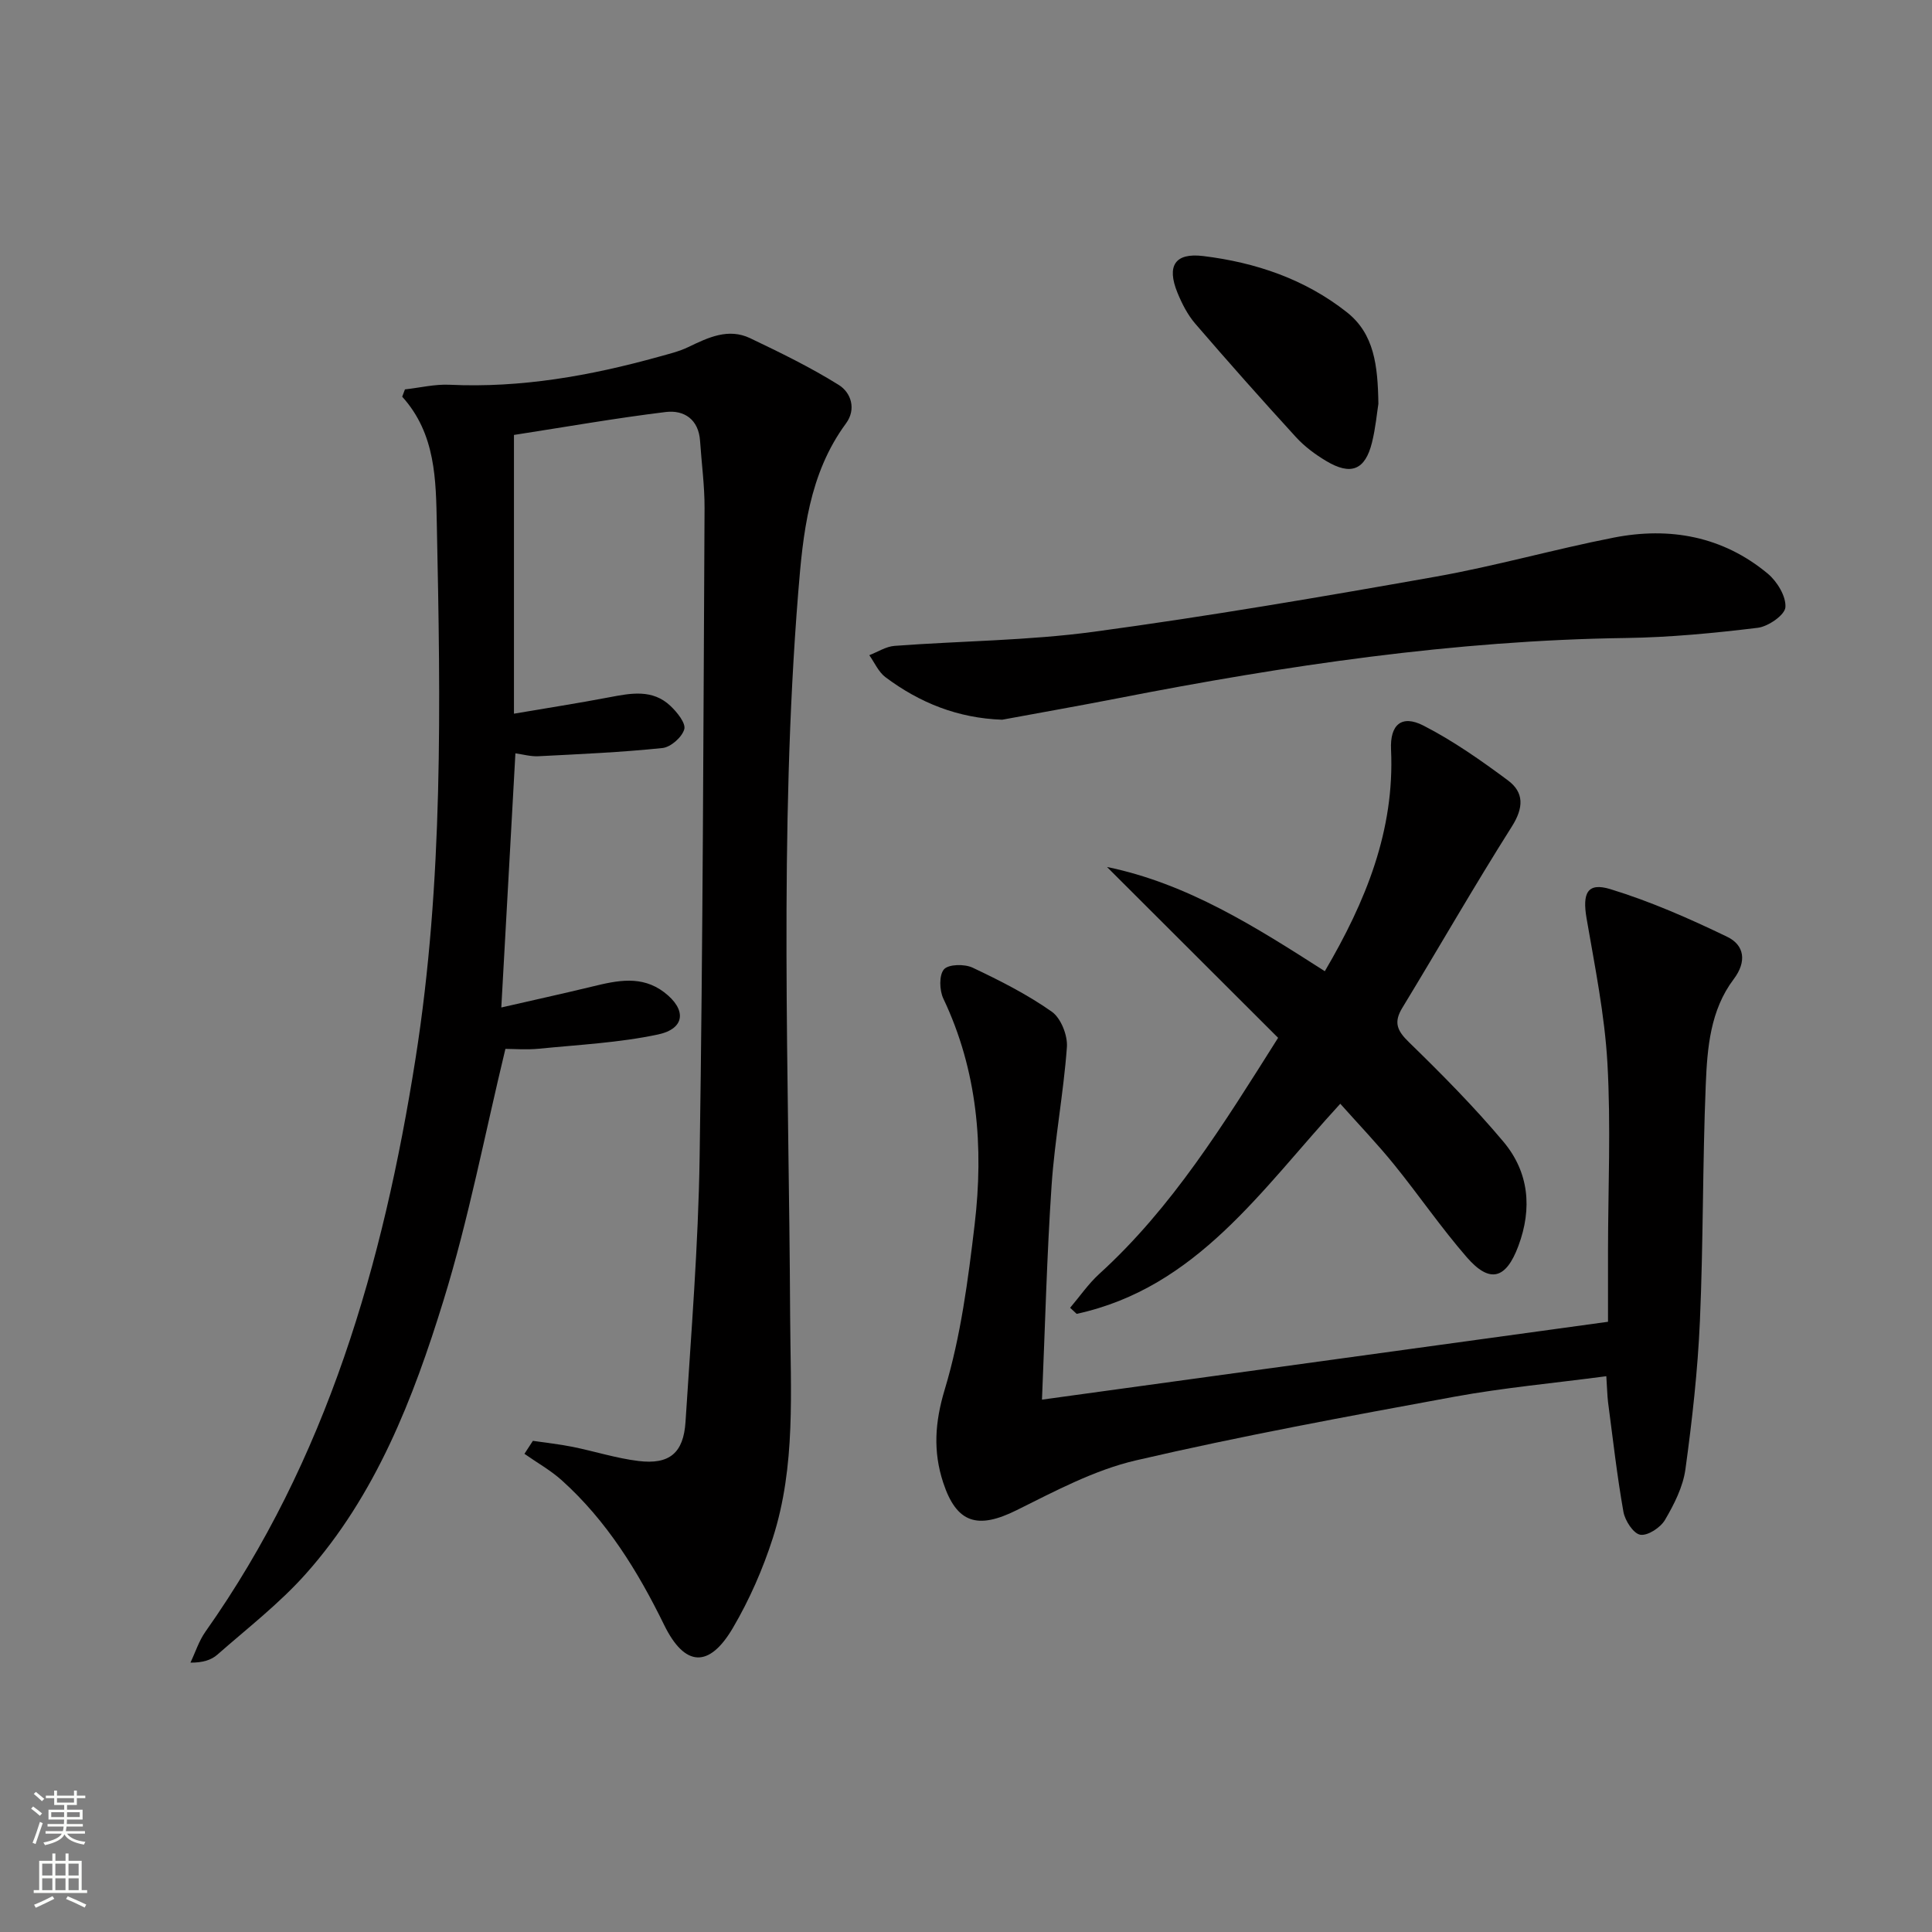 <svg enable-background="new 0 0 400 400" viewBox="0 0 400 400" xmlns="http://www.w3.org/2000/svg"><rect x="0" y="0" width="400" height="400" fill="#808080" stroke="none"/><g fill="#010000"><path d="m106.41 90.05v57.71c6.86-1.17 13.31-2.17 19.71-3.39 4.5-.86 9-1.74 12.72 1.81 1.36 1.29 3.19 3.56 2.83 4.81-.47 1.64-2.8 3.7-4.51 3.88-8.53.89-17.12 1.26-25.69 1.7-1.58.08-3.18-.38-4.76-.6-.97 17.49-1.92 34.53-2.92 52.62 6.52-1.5 12.74-2.86 18.93-4.36 5.09-1.24 10.13-2.33 14.78 1.2 4.68 3.56 4.4 7.54-1.27 8.75-8.04 1.71-16.37 2.12-24.59 2.94-2.6.26-5.25.04-7 .04-4.28 17.72-7.6 35.18-12.81 52.06-6.27 20.33-14.01 40.32-28.47 56.58-5.48 6.17-12.14 11.31-18.37 16.79-1.27 1.11-3.03 1.66-5.56 1.64 1.02-2.14 1.75-4.49 3.1-6.4 25.18-35.64 36.81-76.21 43.5-118.65 5.79-36.69 5.18-73.62 4.41-110.55-.19-9.21-.19-18.78-7.17-26.5.19-.5.38-1.01.57-1.51 3.09-.34 6.19-1.11 9.26-.96 14.79.69 29.11-1.86 43.26-5.79 2.08-.58 4.23-1.09 6.16-2.02 4.11-1.98 8.28-3.98 12.79-1.83 6.24 2.98 12.5 6.03 18.35 9.68 2.55 1.59 3.67 5.01 1.49 7.97-7.7 10.46-8.91 22.83-9.89 35.04-4 49.88-1.91 99.86-1.67 149.79.08 15.51 1.21 30.97-3.59 45.95-2.06 6.42-4.84 12.76-8.25 18.57-4.93 8.42-9.98 8.11-14.24-.58-5.46-11.16-11.89-21.58-21.19-29.95-2.34-2.1-5.15-3.67-7.74-5.49.58-.9 1.17-1.79 1.75-2.69 2.75.41 5.53.7 8.25 1.25 4.54.92 9.01 2.36 13.59 2.92 6.41.79 9.35-1.63 9.76-8.11 1.16-18.25 2.65-36.5 2.92-54.77.68-44.79.78-89.6 1.02-134.4.02-4.64-.62-9.28-.93-13.92-.3-4.46-3.31-6.43-7.09-5.98-10.47 1.28-20.9 3.12-31.44 4.75z"/><path d="m332.57 284.93c-10.86 1.44-21.27 2.38-31.52 4.26-22.03 4.05-44.08 8.1-65.89 13.17-8.56 1.99-16.67 6.33-24.64 10.29-8.07 4.02-12.46 2.79-15.25-5.72-2.1-6.41-1.73-12.43.33-19.26 3.32-11.01 4.83-22.66 6.19-34.15 1.89-16.04.62-31.82-6.48-46.77-.82-1.72-.91-4.87.13-6.06.95-1.08 4.26-1.13 5.92-.35 5.65 2.67 11.3 5.53 16.39 9.11 1.9 1.33 3.32 4.92 3.14 7.35-.7 9.57-2.52 19.06-3.17 28.63-.99 14.58-1.34 29.2-1.99 44.35 39.32-5.41 77.99-10.73 117.19-16.12 0-5.06-.01-9.87 0-14.67.02-12.96.61-25.95-.12-38.87-.57-10.05-2.61-20.04-4.32-30-.89-5.22.16-7.49 4.94-6.03 8.29 2.54 16.34 6.08 24.17 9.86 3.59 1.73 4.1 5.14 1.35 8.78-4.85 6.42-5.47 14.23-5.78 21.82-.67 16.29-.5 32.62-1.21 48.91-.45 10.27-1.6 20.54-3 30.73-.5 3.64-2.33 7.25-4.23 10.49-.93 1.59-3.58 3.33-5.12 3.07-1.43-.24-3.17-2.93-3.49-4.76-1.33-7.51-2.18-15.11-3.18-22.68-.17-1.43-.19-2.92-.36-5.38z"/><path d="m277.49 228.52c-16.34 17.78-29.68 38.08-54.58 43.5-.45-.42-.9-.84-1.35-1.26 2-2.35 3.76-4.94 6.02-7 15.1-13.73 25.66-30.86 37.04-48.89-11.81-11.79-23.62-23.58-35.43-35.37 16.69 3.43 30.82 12.44 45.1 21.58 8.47-14.43 14.48-29.13 13.71-45.9-.24-5.11 2.16-7.29 6.72-4.95 6.15 3.15 11.9 7.2 17.47 11.33 3.38 2.51 3.28 5.67.83 9.55-7.82 12.36-15.09 25.06-22.69 37.56-1.83 3.01-1.08 4.72 1.38 7.11 6.78 6.6 13.47 13.35 19.55 20.59 5.28 6.29 6.02 13.79 3.1 21.6-2.55 6.84-5.89 7.83-10.66 2.35-5.34-6.14-9.96-12.91-15.09-19.24-3.43-4.23-7.23-8.2-11.12-12.56z"/><path d="m207.49 149.01c-9.16-.32-17.07-3.49-24.17-8.81-1.44-1.08-2.25-3.01-3.34-4.55 1.74-.67 3.45-1.8 5.24-1.93 13.75-1.03 27.61-1.08 41.24-2.92 23.67-3.2 47.23-7.23 70.75-11.4 12.38-2.19 24.53-5.67 36.88-8.09 11.62-2.28 22.61-.28 31.91 7.46 1.93 1.61 3.81 4.69 3.65 6.95-.11 1.61-3.56 4-5.73 4.26-9.05 1.1-18.17 1.98-27.27 2.11-35.52.49-70.45 5.69-105.21 12.48-7.98 1.56-15.97 2.96-23.95 4.44z"/><path d="m285.38 83.6c-.29 1.8-.57 4.96-1.32 8-1.41 5.72-4.36 6.92-9.51 3.83-2.26-1.35-4.46-2.99-6.23-4.92-7.07-7.73-14.02-15.56-20.85-23.49-1.59-1.85-2.77-4.16-3.7-6.44-2.25-5.54-.52-8.28 5.33-7.57 10.84 1.32 21.06 4.77 29.76 11.64 5.65 4.47 6.4 10.98 6.52 18.95z"/></g><path d="m6.44 374.46.42-.45c.65.47 1.27.95 1.85 1.44l-.45.49c-.65-.56-1.25-1.06-1.82-1.48m.93 7.33-.63-.26c.55-1.36 1.05-2.8 1.52-4.33.19.1.38.19.59.27-.46 1.29-.95 2.73-1.48 4.32m-.38-10.38.44-.42c.43.34 1.01.82 1.74 1.44l-.49.49c-.53-.51-1.09-1.01-1.69-1.51m2.5.35h1.72v-1.04h.59v1.04h3.52v-1.04h.59v1.04h1.75v.53h-1.75v1.42h-2.03v.97h3.22v2.03h-3.24c0 .35-.01.66-.03.93h3.32v.53h-3.37c-.03.27-.08.58-.15.94h3.96v.53h-3.71c.67.92 1.93 1.48 3.79 1.68-.13.24-.23.44-.29.59-2.13-.38-3.48-1.08-4.04-2.12-.43.97-1.77 1.72-4.03 2.23-.09-.19-.2-.37-.33-.55 2.1-.42 3.37-1.03 3.81-1.83h-3.36v-.53h3.58c.08-.29.13-.61.16-.94h-3.33v-.53h3.39c.02-.27.04-.58.04-.93h-3.23v-2.03h3.25v-.97h-2.07v-1.42h-1.73zm1.12 3.44v1h2.65c.01-.3.02-.44.01-.4v-.25-.35zm1.19-2h3.52v-.91h-3.52zm4.71 2h-2.63v.59c0 .15-.01.28-.01.4h2.64z" fill="#fbfcfa"/><path d="m13.56 383.74h.63v1.52h2.72v6.07h1.13v.6h-11.06v-.6h1.13v-6.07h2.73v-1.52h.63v1.52h2.1v-1.52zm-2.69 8.83.38.56c-1.24.63-2.53 1.25-3.85 1.85-.1-.21-.21-.42-.34-.63 1.36-.55 2.63-1.15 3.81-1.78m-2.13-4.27h2.1v-2.45h-2.1zm0 3.04h2.1v-2.46h-2.1zm2.72-3.04h2.1v-2.45h-2.1zm0 3.04h2.1v-2.46h-2.1zm6.07 3.6c-1.41-.71-2.7-1.3-3.86-1.78l.35-.56c1.45.62 2.75 1.19 3.84 1.72zm-1.25-9.09h-2.1v2.45h2.1zm-2.09 5.49h2.1v-2.46h-2.1z" fill="#fbfcfa"/></svg>
